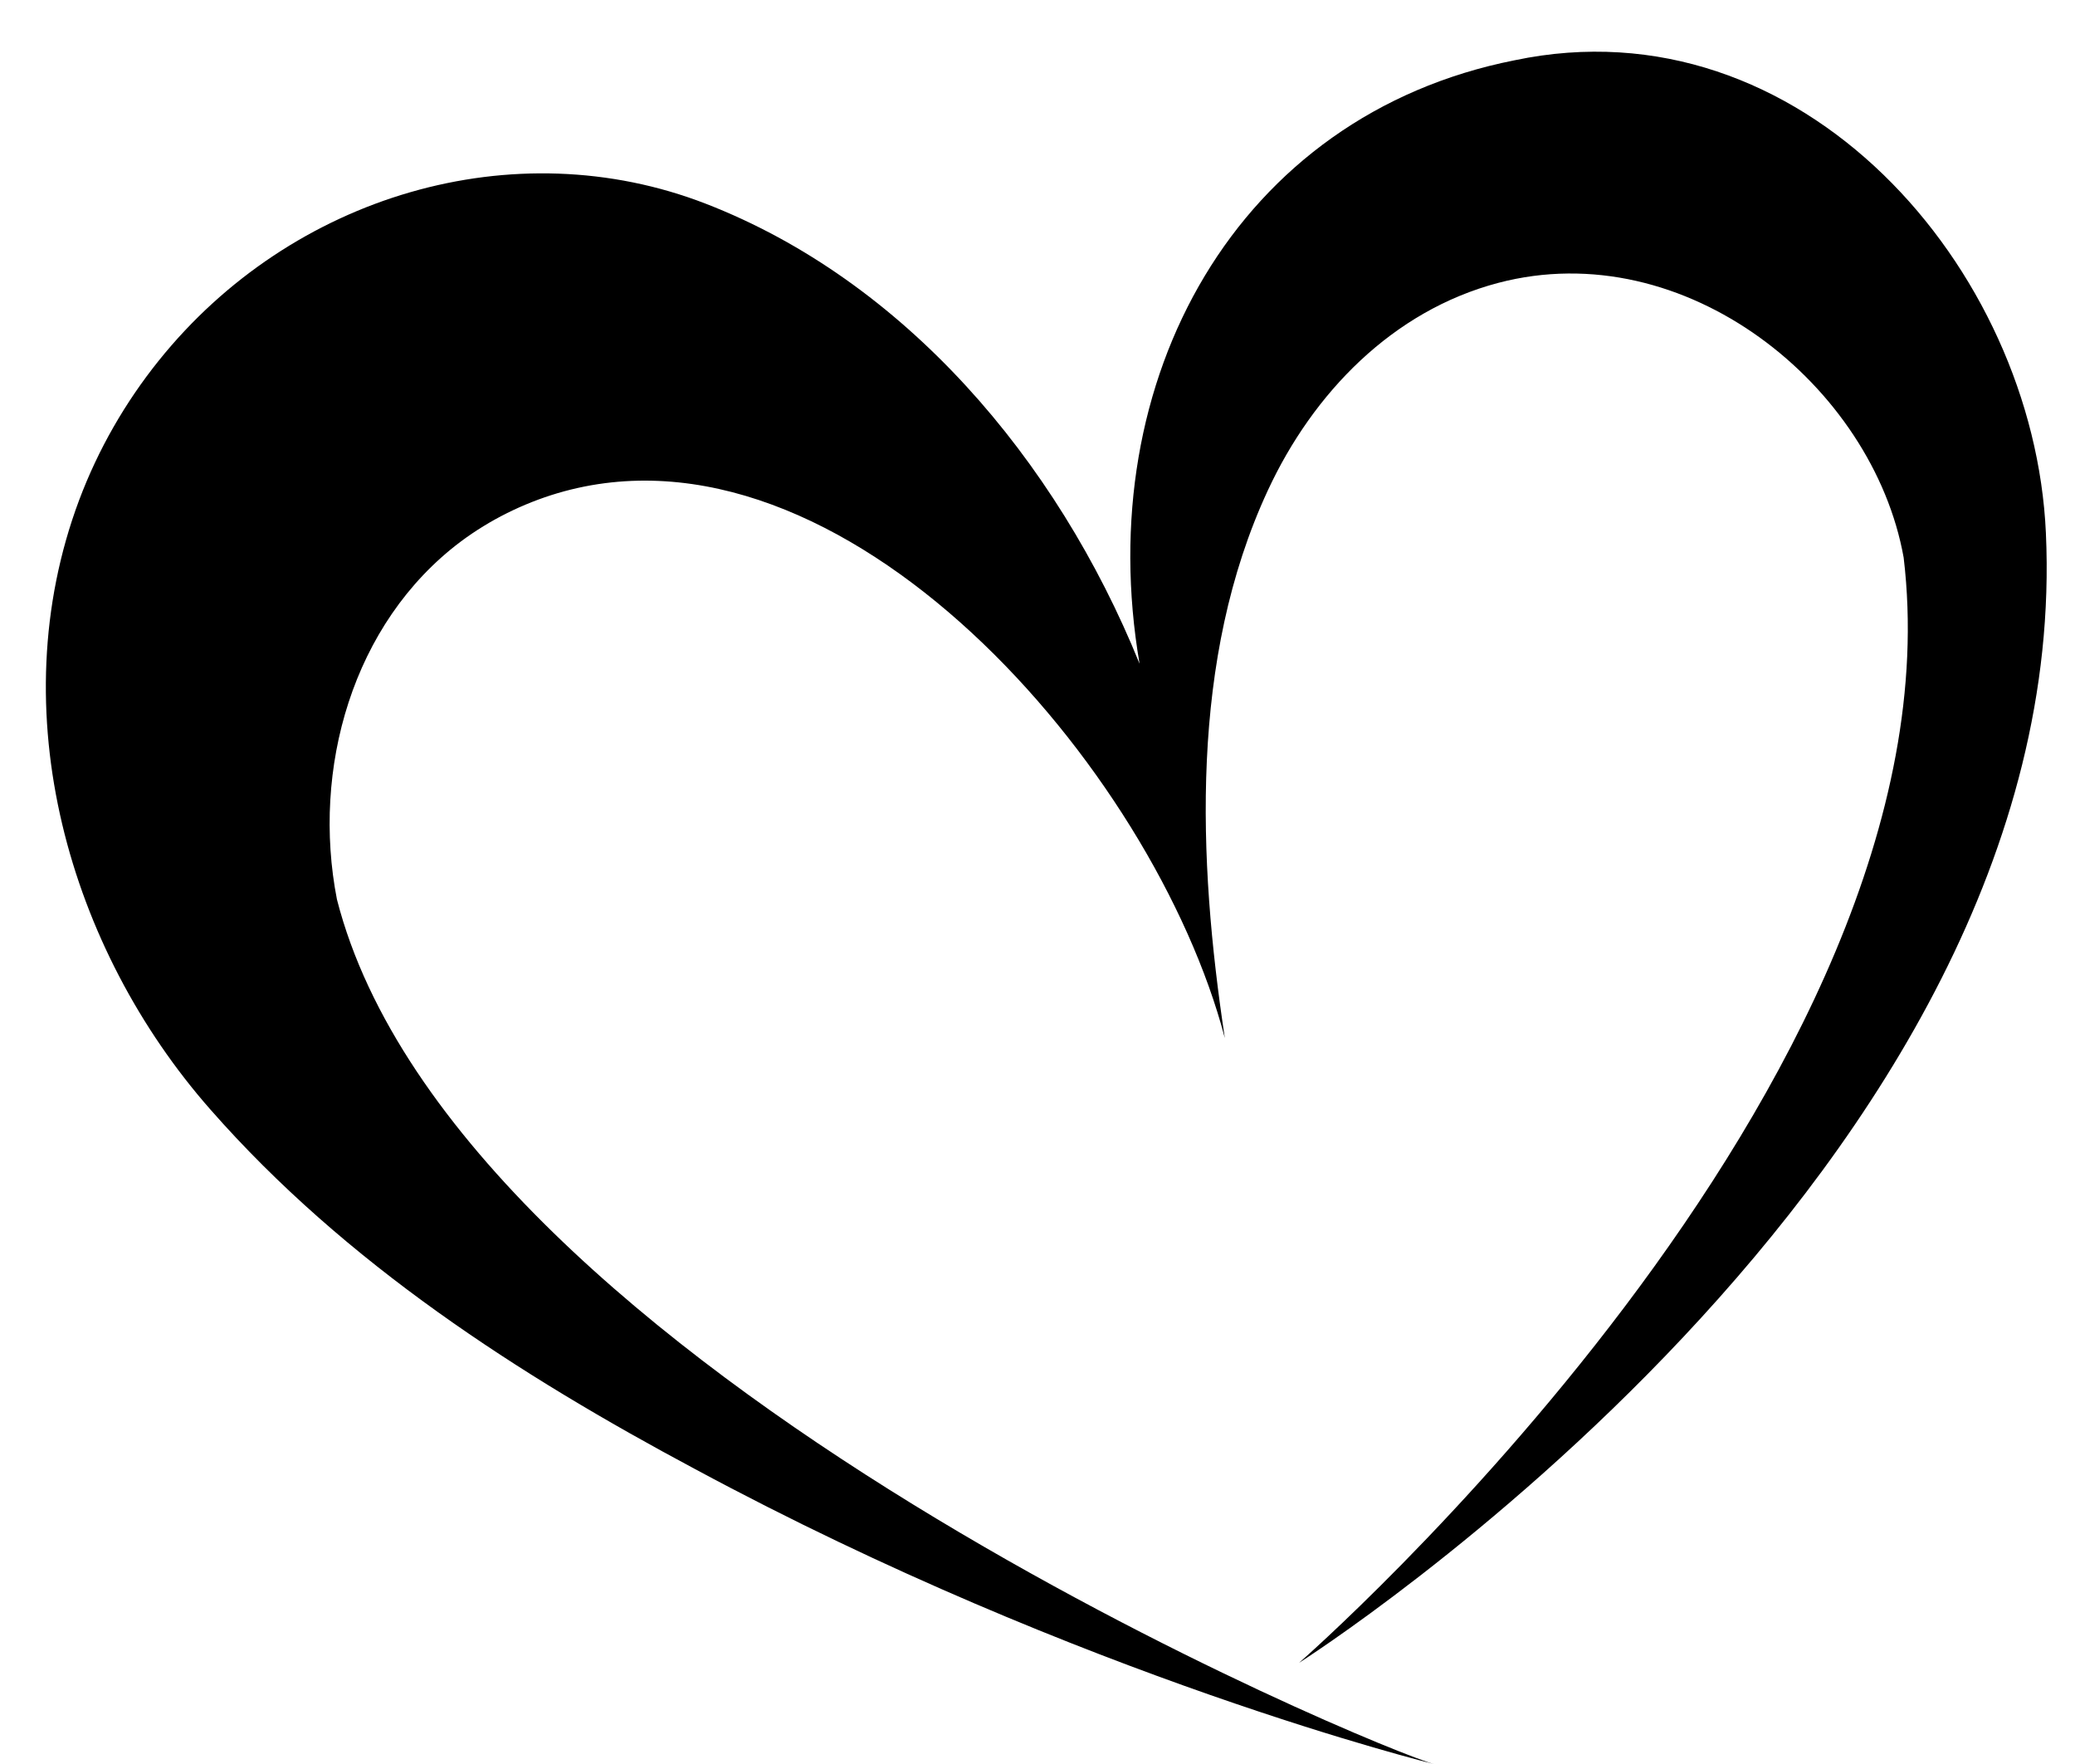 <?xml version="1.0" encoding="UTF-8"?>
<!DOCTYPE svg PUBLIC '-//W3C//DTD SVG 1.0//EN'
          'http://www.w3.org/TR/2001/REC-SVG-20010904/DTD/svg10.dtd'>
<svg height="430.3" preserveAspectRatio="xMidYMid meet" version="1.0" viewBox="-11.2 -12.6 506.2 430.3" width="506.2" xmlns="http://www.w3.org/2000/svg" xmlns:xlink="http://www.w3.org/1999/xlink" zoomAndPan="magnify"
><g id="change1_1"
  ><path d="M358.3,2.1c-67.7,13.4-103.4,77.8-91.5,147.2C246.5,99.2,209.2,55.8,161,37.1C114.3,19,60,34.9,27.5,75.4 c-8.1,10.1-14.7,21.5-19.4,34C-11.2,161,5.7,218.9,40.1,258c33,37.6,75.5,64.9,118.2,87.7c94.7,51,180.4,72,180.4,72 c-11.8-2.9-238.2-95.8-267.7-210.9c-6.2-31.7,3.7-67.4,30.2-87.3c7.1-5.3,15.2-9.3,23.6-11.8c69.6-20.6,145.5,67,162.8,132.9 C281,197,279,148.1,298.1,107c11-23.7,30.4-43.8,56.2-50.6c45.6-12,91.4,25.1,98.9,67C468.5,251.1,305.7,393,305.7,393 S495,272.9,487.9,117.4C485,52.7,428.2-12.6,358.3,2.1z"
  /></g
></svg
>
